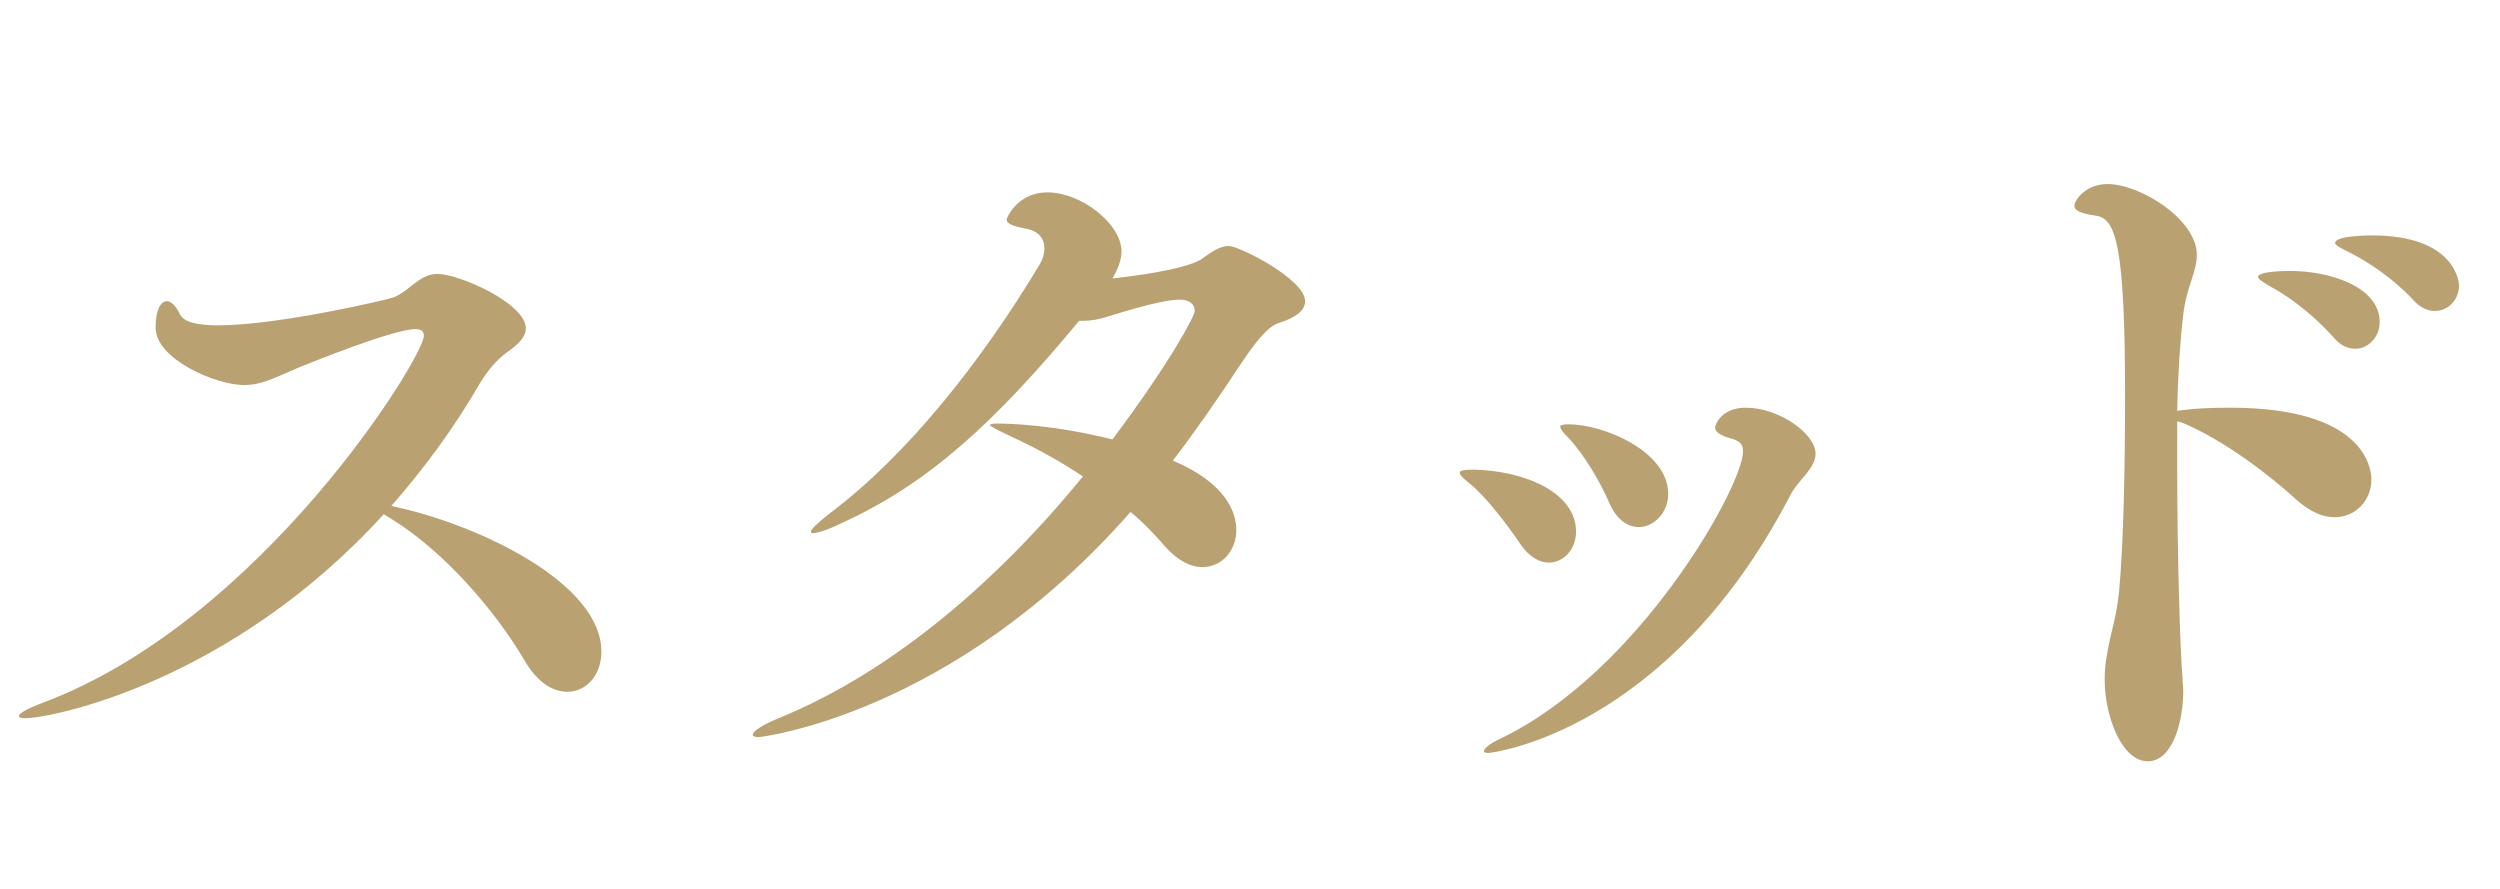 <svg width="225" height="80" viewBox="0 0 225 80" fill="none" xmlns="http://www.w3.org/2000/svg">
<path d="M35.425 46.824L34.541 46.28C20.737 61.444 4.621 64.64 2.241 64.64C1.901 64.64 1.697 64.572 1.697 64.436C1.697 64.232 2.309 63.824 3.941 63.212C23.593 55.8 38.145 32.136 38.145 30.232C38.145 29.824 37.941 29.62 37.397 29.62C35.425 29.62 28.217 32.544 26.857 33.088C24.885 33.904 23.661 34.652 21.961 34.652C19.445 34.652 14.005 32.34 14.005 29.484C14.005 27.852 14.481 27.104 15.025 27.104C15.365 27.104 15.841 27.512 16.181 28.26C16.521 29.008 17.813 29.28 19.649 29.28C25.021 29.28 34.881 26.968 35.425 26.764C36.921 26.152 37.737 24.656 39.369 24.656C41.341 24.656 47.325 27.308 47.325 29.552C47.325 30.232 46.781 30.912 45.693 31.66C44.741 32.34 43.925 33.292 43.177 34.516C40.865 38.528 38.145 42.2 35.221 45.532L36.105 45.736C43.177 47.368 54.125 52.468 54.125 58.656C54.125 60.764 52.765 62.26 51.065 62.26C49.773 62.26 48.345 61.444 47.189 59.404C44.537 54.916 40.049 49.748 35.425 46.824ZM97.533 28.872H97.125C89.509 38.052 83.525 43.56 75.705 47.096C74.481 47.708 73.529 47.98 73.189 47.98C73.053 47.98 72.985 47.98 72.985 47.844C72.985 47.64 73.529 47.096 74.753 46.144C81.621 40.976 88.285 32.612 93.589 23.772C93.861 23.296 93.997 22.82 93.997 22.344C93.997 21.528 93.521 20.78 92.297 20.576C91.277 20.372 90.597 20.168 90.597 19.76C90.597 19.624 91.549 17.312 94.269 17.312C97.329 17.312 100.933 20.168 100.933 22.616C100.933 23.432 100.593 24.248 100.117 25.064C106.101 24.384 107.597 23.636 108.073 23.364C109.025 22.684 109.773 22.14 110.589 22.14C111.541 22.14 117.457 25.132 117.457 27.104C117.457 27.988 116.573 28.6 115.077 29.076C113.989 29.416 112.765 31.116 111.541 32.952C109.569 35.944 107.597 38.8 105.557 41.452C110.385 43.492 111.269 46.144 111.269 47.708C111.269 49.544 109.977 51.04 108.209 51.04C107.189 51.04 106.033 50.496 104.877 49.204C103.993 48.184 102.973 47.096 101.749 46.076C85.633 64.436 68.361 66.34 68.293 66.34C67.953 66.34 67.749 66.272 67.749 66.136C67.749 65.796 68.565 65.252 70.401 64.504C80.533 60.288 89.917 52.128 97.465 42.88C95.425 41.52 93.317 40.364 91.413 39.48C89.985 38.8 89.101 38.392 89.101 38.256C89.101 38.188 89.305 38.12 89.713 38.12C91.073 38.12 94.949 38.256 100.117 39.548C105.421 32.476 107.529 28.396 107.529 27.988C107.529 27.444 107.121 26.968 106.169 26.968C104.333 26.968 99.845 28.464 99.573 28.532C98.893 28.736 98.213 28.872 97.533 28.872ZM147.488 47.436C146.536 47.436 145.516 46.824 144.836 45.26C144.02 43.356 142.524 40.84 141.164 39.412C140.688 38.936 140.416 38.596 140.416 38.392C140.416 38.256 140.688 38.188 141.164 38.188C144.36 38.188 150.14 40.636 150.14 44.444C150.14 46.144 148.848 47.436 147.488 47.436ZM161.088 44.648C150.004 65.932 134.228 67.768 133.956 67.768C133.684 67.768 133.548 67.7 133.548 67.632C133.548 67.36 134.024 66.952 135.044 66.476C147.624 60.424 156.872 43.696 156.872 40.636C156.872 39.956 156.532 39.684 155.852 39.48C154.832 39.208 154.356 38.868 154.356 38.46C154.356 38.392 154.764 36.692 157.144 36.692C160.068 36.692 163.4 39.004 163.4 40.84C163.4 42.2 161.768 43.22 161.088 44.648ZM139.396 50.632C138.58 50.632 137.628 50.156 136.812 48.932C135.656 47.232 133.752 44.716 132.324 43.56C131.712 43.084 131.372 42.744 131.372 42.54C131.372 42.336 131.78 42.268 132.732 42.268C137.356 42.404 141.844 44.376 141.844 47.844C141.844 49.408 140.756 50.632 139.396 50.632ZM196.424 38.052L195.948 37.916V41.86C195.948 50.088 196.22 58.724 196.424 60.968C196.424 61.376 196.492 61.784 196.492 62.192C196.492 64.776 195.608 68.516 193.296 68.516C190.984 68.516 189.42 64.504 189.42 61.172C189.42 60.424 189.488 59.608 189.624 58.928C190.032 56.548 190.44 55.8 190.712 53.284C191.12 49.136 191.256 41.724 191.256 35.74C191.256 22.14 190.44 19.692 188.672 19.42C187.244 19.216 186.7 18.944 186.7 18.536C186.7 17.992 187.72 16.564 189.692 16.564C192.548 16.564 197.716 19.692 197.716 22.956C197.716 24.452 196.764 25.88 196.492 28.328C196.22 30.572 196.016 33.564 195.948 36.964C196.152 36.964 196.356 36.896 196.56 36.896C197.58 36.76 199.008 36.692 200.708 36.692C212.812 36.692 213.424 42.132 213.424 43.152C213.424 45.056 211.996 46.552 210.092 46.552C209.072 46.552 207.916 46.076 206.692 44.988C204.244 42.744 200.164 39.616 196.424 38.052ZM211.996 31.388C211.316 31.388 210.636 31.116 210.024 30.368C208.256 28.396 206.148 26.764 204.38 25.812C203.7 25.404 203.224 25.132 203.224 24.928C203.224 24.452 205.264 24.384 206.148 24.384C209.412 24.384 214.172 25.676 214.172 29.008C214.172 30.3 213.152 31.388 211.996 31.388ZM219.136 27.988C218.524 27.988 217.844 27.716 217.232 27.036C215.396 25.064 213.152 23.568 211.384 22.684C210.704 22.344 210.16 22.072 210.16 21.868C210.16 21.188 213.288 21.188 213.492 21.188C221.108 21.188 221.312 25.54 221.312 25.676C221.312 26.968 220.36 27.988 219.136 27.988Z" fill="#B9A172"/>
</svg>
